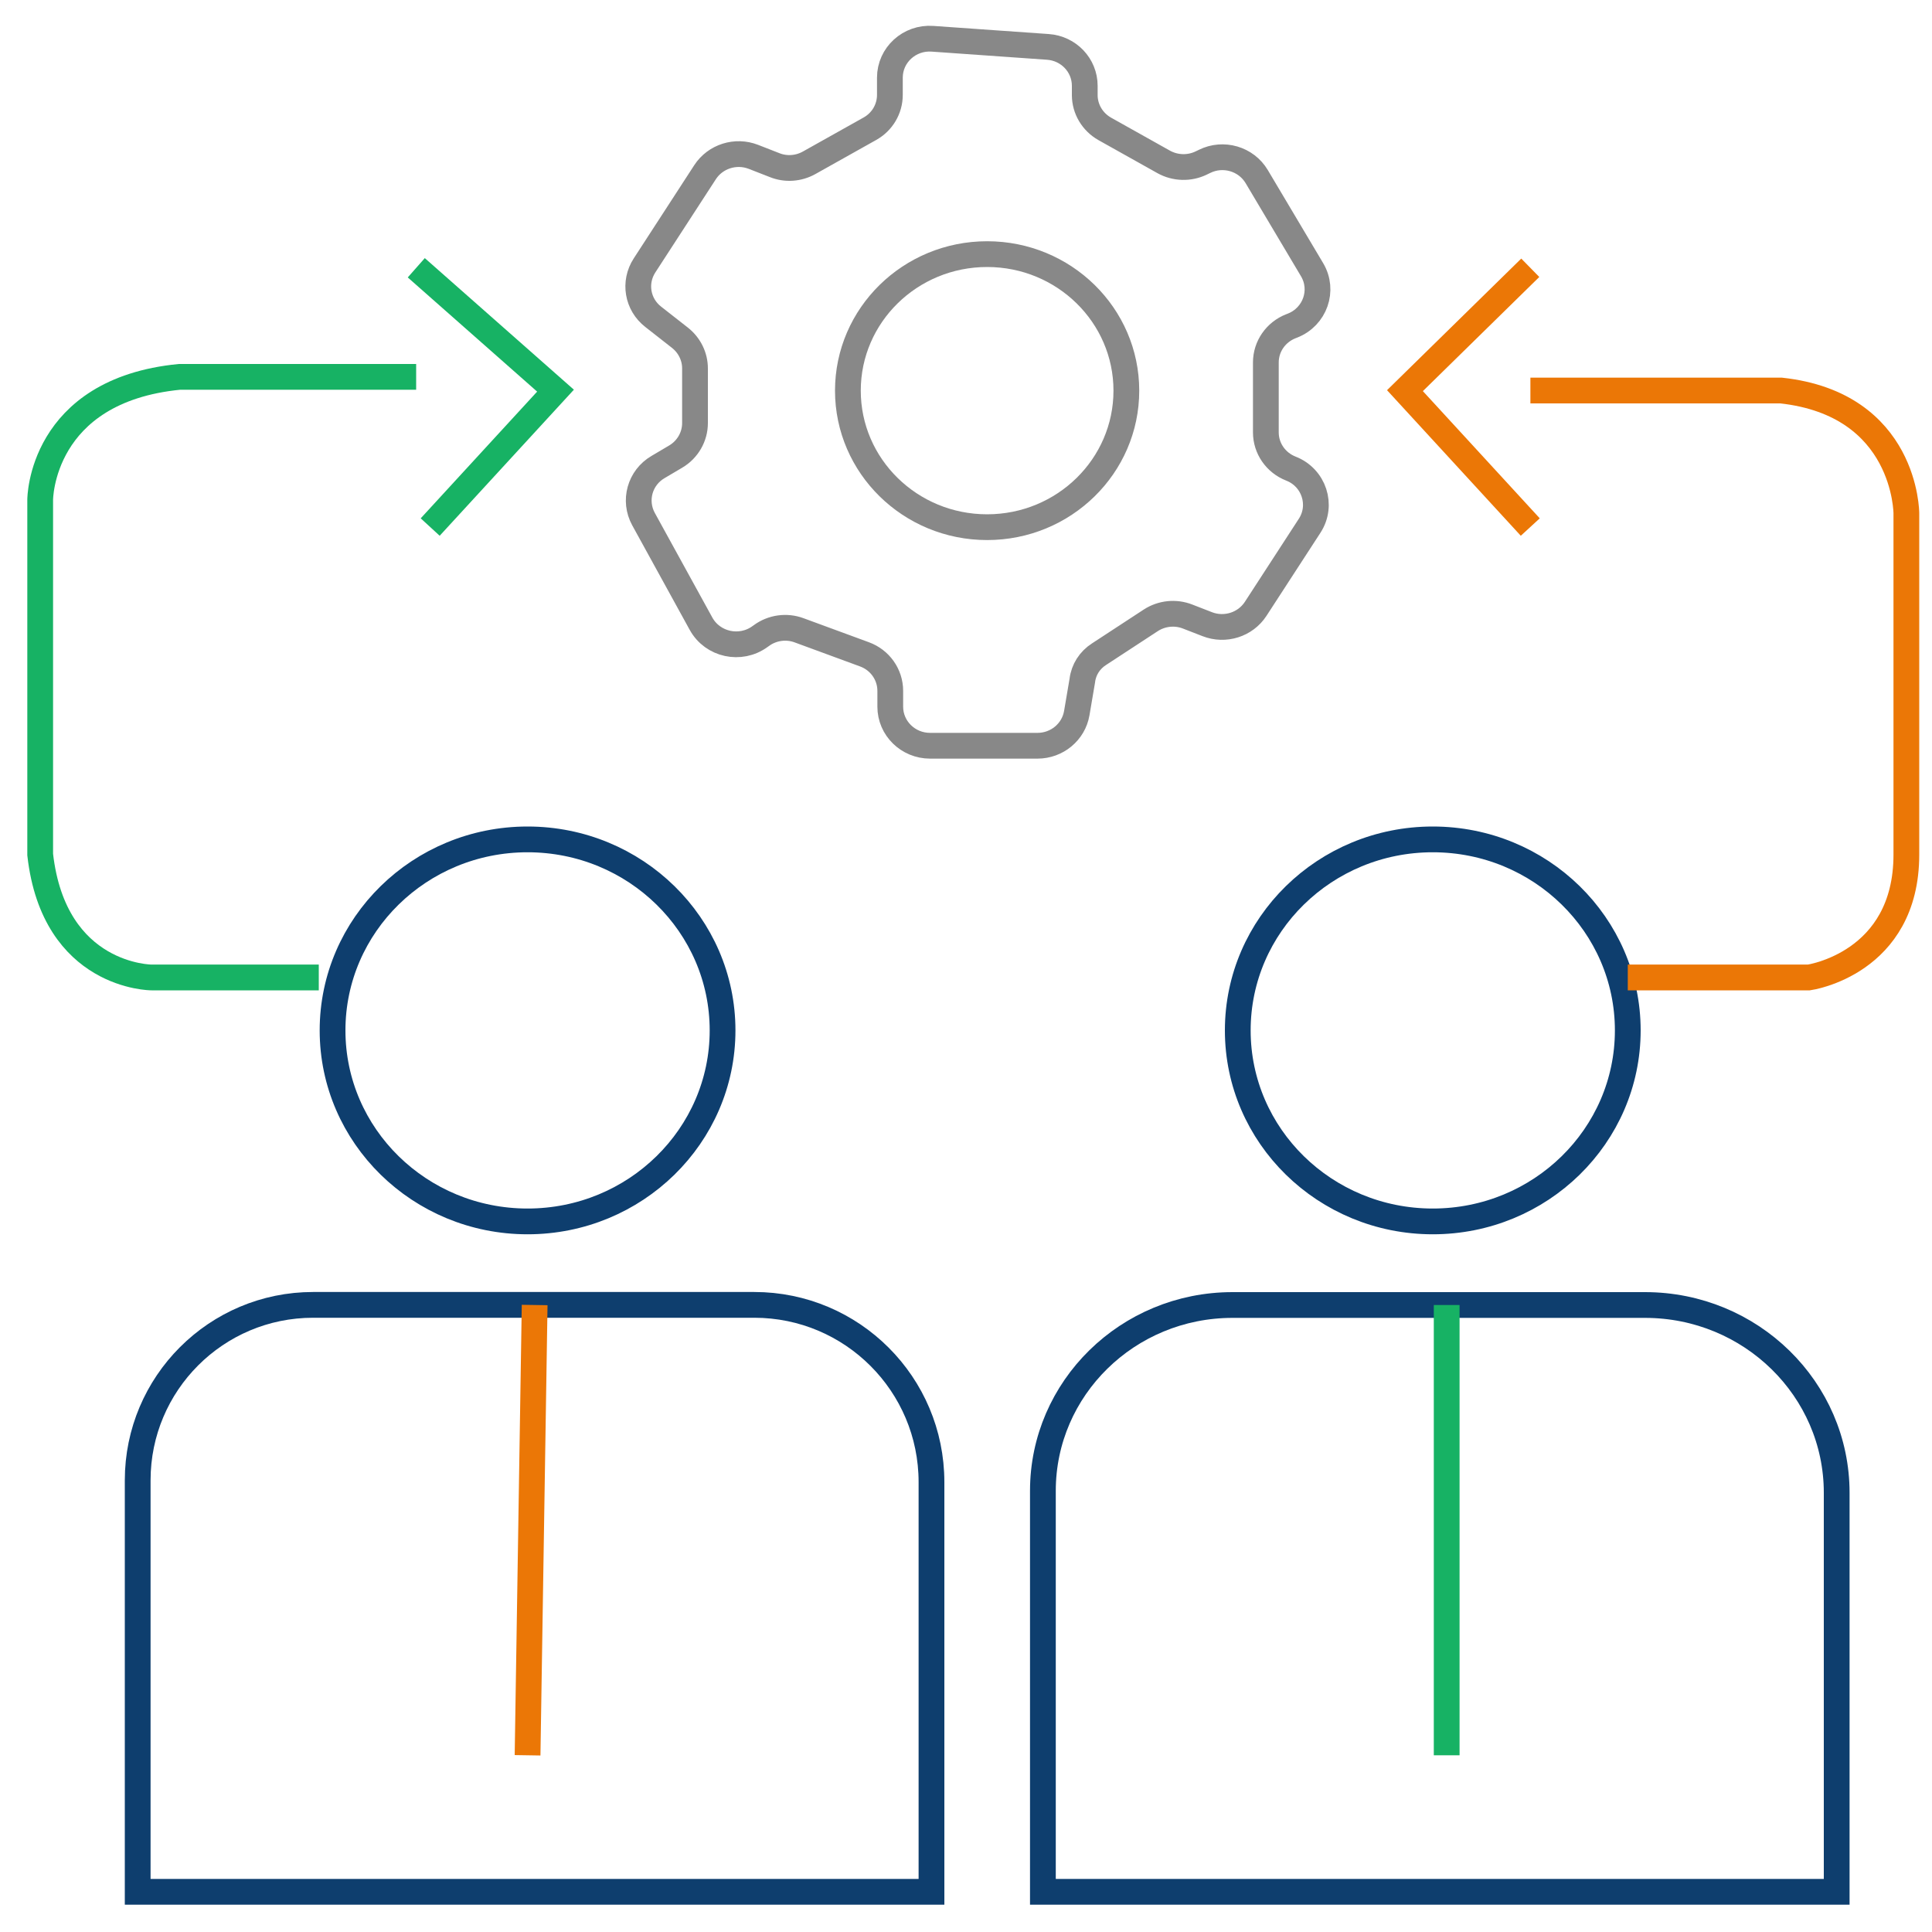 <?xml version="1.0" encoding="utf-8"?>
<!-- Generator: Adobe Illustrator 23.0.0, SVG Export Plug-In . SVG Version: 6.00 Build 0)  -->
<svg version="1.1" xmlns="http://www.w3.org/2000/svg" xmlns:xlink="http://www.w3.org/1999/xlink" x="0px" y="0px"
	 viewBox="0 0 150 150" style="enable-background:new 0 0 150 150;" xml:space="preserve">
<style type="text/css">
	.st0{fill:none;stroke:#0E3E6E;stroke-width:2;stroke-miterlimit:10;}
	.st1{fill:none;stroke:#EB7706;stroke-width:2;stroke-miterlimit:10;}
	.st2{fill:none;stroke:#17b264;stroke-width:2;stroke-miterlimit:10;}
	.st3{fill:none;stroke:#888;stroke-width:2;stroke-miterlimit:10;}
</style>
<g>
	<ellipse class="st0" cx="40.96" cy="80" rx="15.14" ry="14.83"/>
	<ellipse class="st0" cx="111.24" cy="80" rx="15.14" ry="14.83"/>
	<path class="st0" d="M72.32,146.88H10.69v-31.95c0-7.52,6.1-13.62,13.62-13.62h34.25c7.6,0,13.76,6.16,13.76,13.76V146.88z"/>
	<path class="st0" d="M142.59,146.88H80.97v-31.13c0-7.97,6.59-14.43,14.72-14.43h15.55h16.48c8.22,0,14.88,6.53,14.88,14.58V146.88
		z"/>
	<line class="st2" x1="112.32" y1="136.28" x2="112.32" y2="101.32"/>
	<line class="st1" x1="41.51" y1="101.32" x2="40.96" y2="136.28"/>
	<path class="st3" d="M85.33,50.79l4.02-2.63c0.85-0.55,1.92-0.66,2.86-0.29l1.52,0.59c1.38,0.54,2.96,0.04,3.76-1.19l4.19-6.45
		c1.04-1.6,0.34-3.74-1.46-4.44h0c-1.17-0.46-1.94-1.57-1.94-2.81v-5.43c0-1.24,0.77-2.35,1.94-2.81l0.13-0.05
		c1.75-0.69,2.47-2.74,1.52-4.34l-4.3-7.23c-0.82-1.38-2.6-1.9-4.05-1.18l-0.25,0.12c-0.92,0.45-2.02,0.42-2.92-0.08l-4.57-2.56
		c-0.96-0.54-1.56-1.54-1.56-2.63V6.66c0-1.59-1.25-2.91-2.87-3.02l-8.95-0.63c-1.79-0.13-3.31,1.26-3.31,3.02v1.34
		c0,1.09-0.59,2.09-1.56,2.63l-4.71,2.64c-0.82,0.46-1.81,0.53-2.68,0.18l-1.64-0.64c-1.38-0.54-2.96-0.04-3.76,1.19l-4.7,7.24
		c-0.85,1.31-0.56,3.03,0.68,3.99l2.08,1.63c0.73,0.58,1.16,1.45,1.16,2.37v4.25c0,1.06-0.57,2.05-1.5,2.6l-1.37,0.81
		c-1.42,0.83-1.91,2.61-1.13,4.04l4.47,8.13c0.9,1.63,3.06,2.1,4.58,0.99l0.1-0.07c0.84-0.62,1.95-0.78,2.94-0.41l5.06,1.86
		c1.21,0.44,2.01,1.57,2.01,2.84v1.23c0,1.67,1.38,3.03,3.09,3.03h8.34c1.51,0,2.8-1.07,3.05-2.53l0.43-2.53
		C84.13,51.99,84.61,51.25,85.33,50.79z"/>
	<ellipse class="st3" cx="76.64" cy="30.33" rx="10.81" ry="10.6"/>
	<path class="st1" d="M126.38,75.89h14.06c0,0,7.57-1.06,7.57-9.54V39.86c0,0,0-8.48-9.73-9.54h-19.46"/>
	<polyline class="st1" points="118.81,20.79 109.08,30.33 118.81,40.92 	"/>
	<path class="st2" d="M24.75,75.89H11.77c0,0-7.57,0-8.65-9.54V38.8c0,0,0-8.48,10.81-9.54h18.38"/>
	<polyline class="st2" points="32.32,20.79 43.13,30.33 33.4,40.92 	"/>
</g>
</svg>

